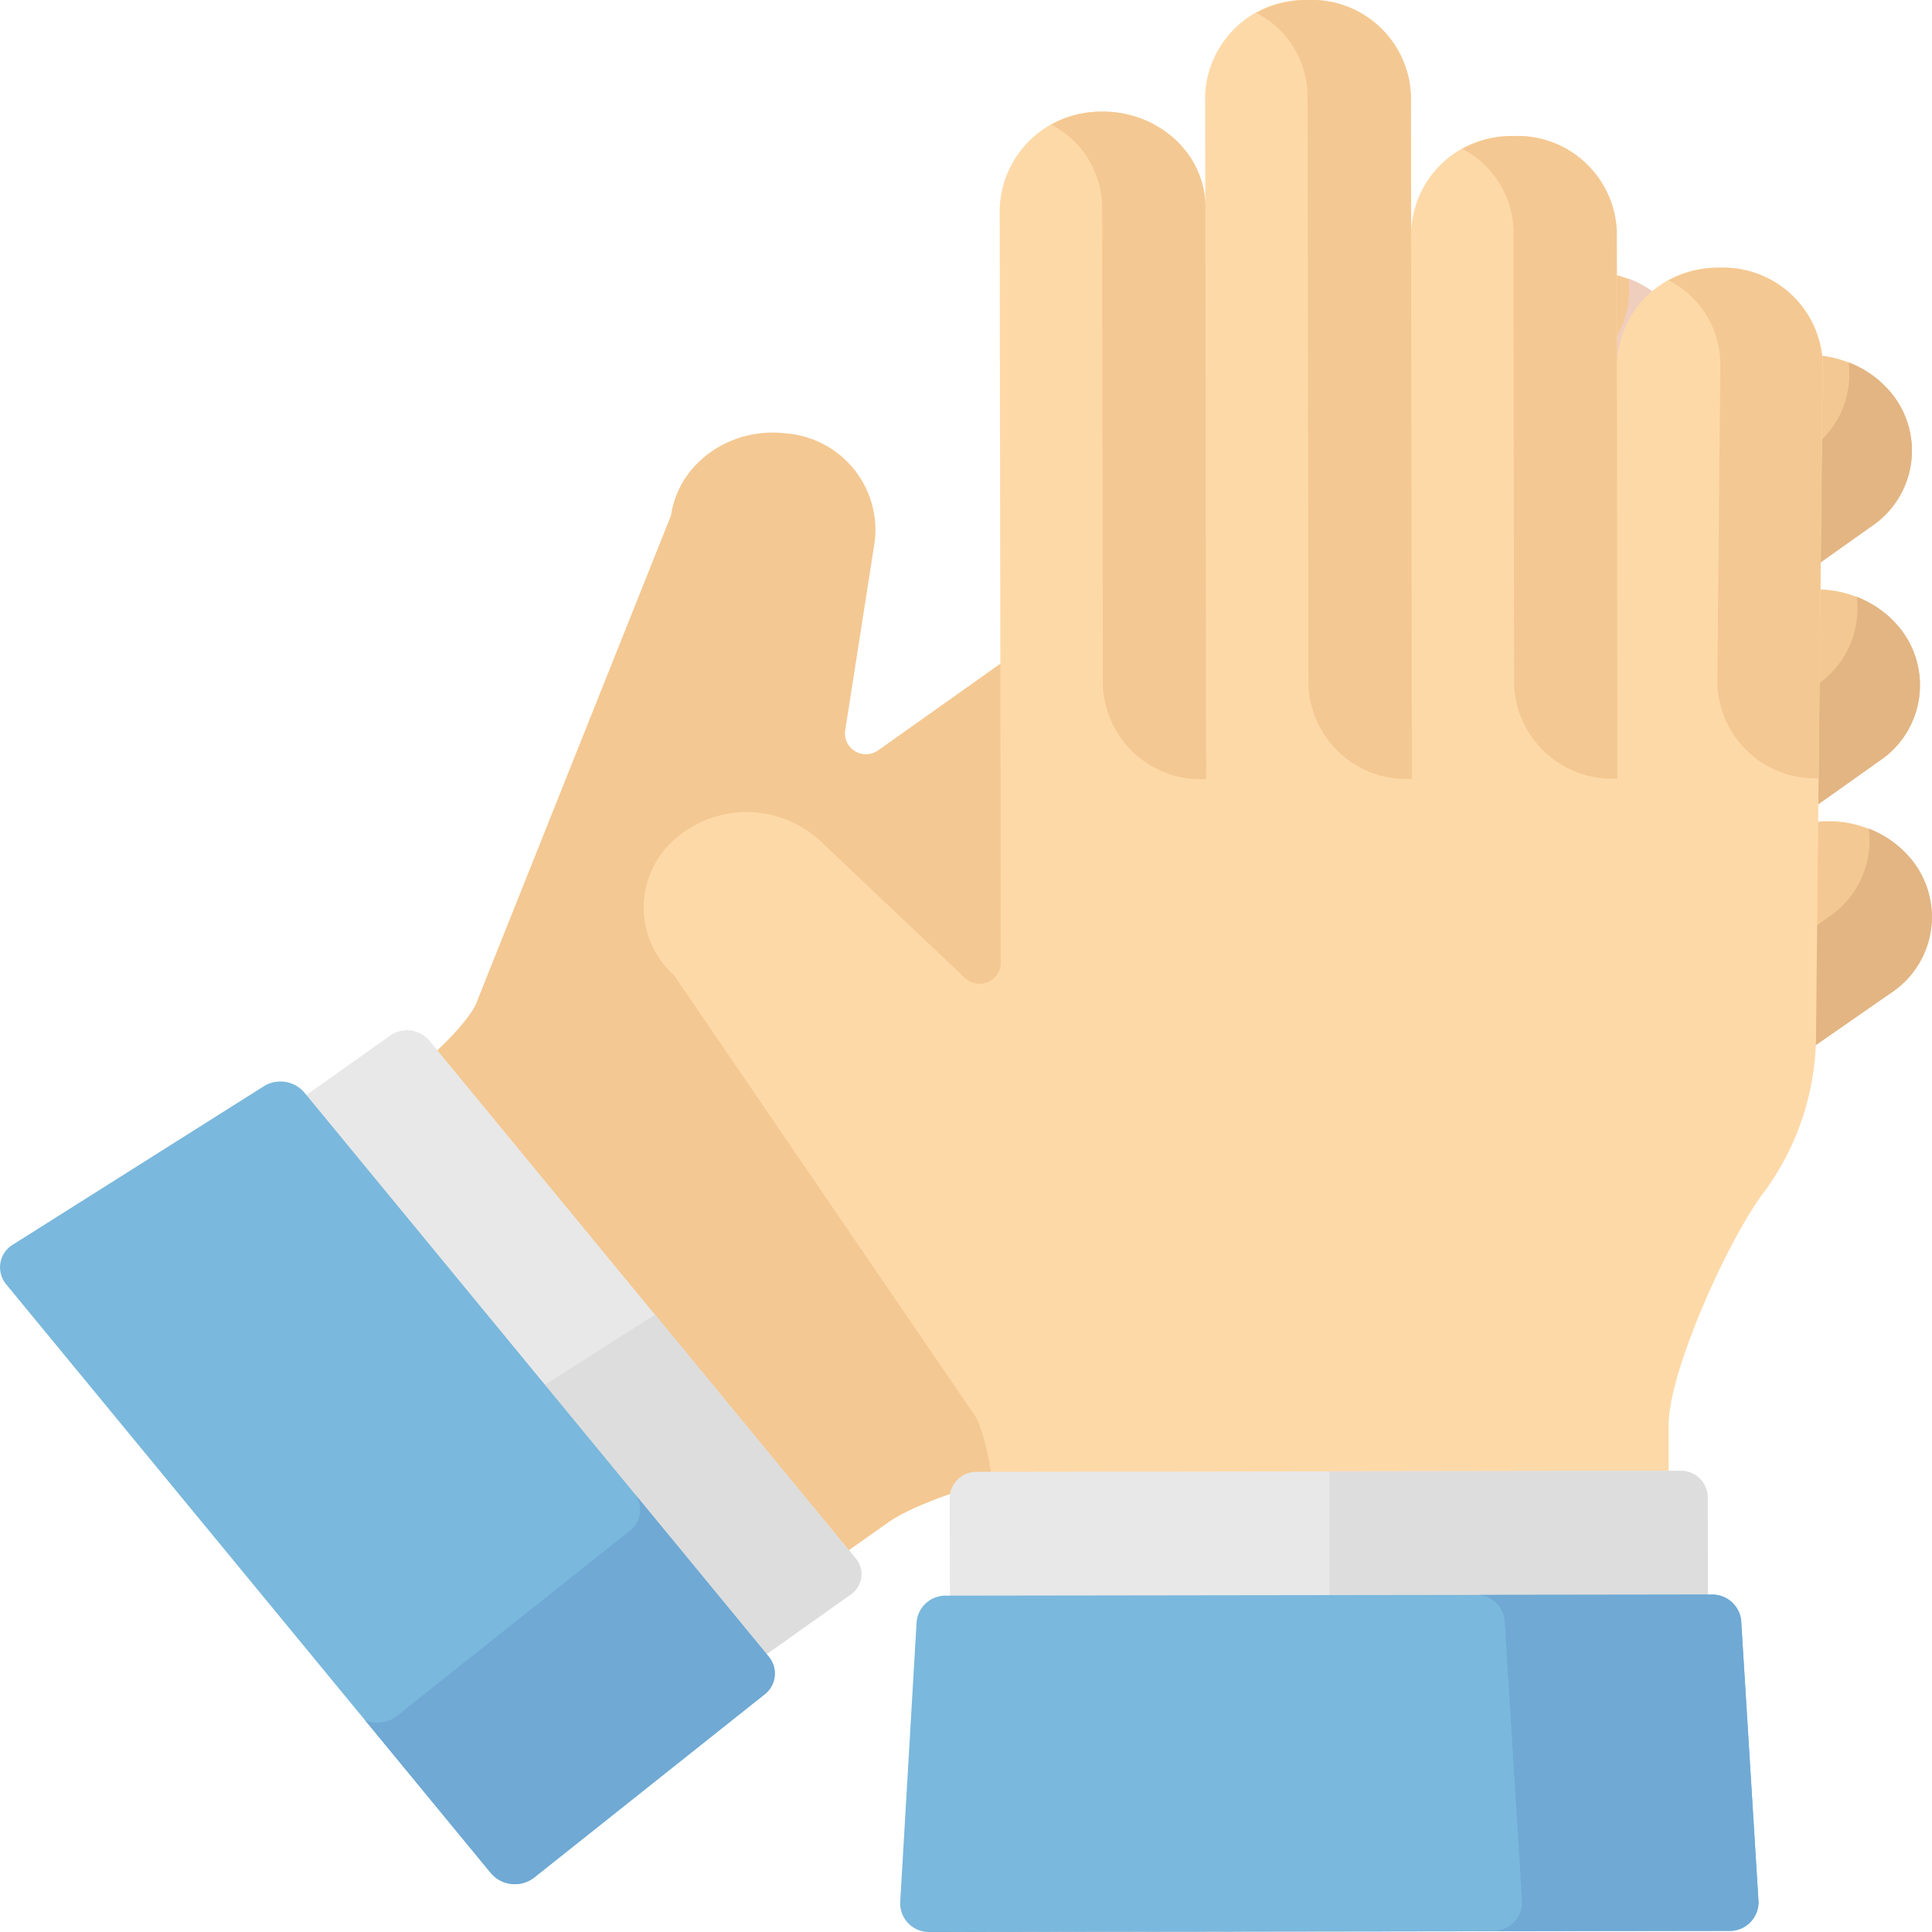 <svg xmlns="http://www.w3.org/2000/svg" width="150" height="150" viewBox="0 0 150 150">
  <g id="clap" transform="translate(-18.379)">
    <path id="Tracé_225" data-name="Tracé 225" d="M170.6,163.6h0c-4.621.2-15.969,2.888-19.693,5.435l-8.031,5.674-31.7-38.5c4.677-3.317,7.425-6.435,7.775-7.663l15.033-37.653c.584-4.056,4.6-6.9,8.97-6.363h0a7.532,7.532,0,0,1,6.855,8.326l-2.318,14.829a1.63,1.63,0,0,0,2.611,1.424l50.16-35.569a8.539,8.539,0,0,1,11.2,1.133A7.064,7.064,0,0,1,210.1,85.213l7.4-5.249a8.4,8.4,0,0,1,11.19,1.388h0a7.062,7.062,0,0,1-1.5,10.387l-9.063,6.428a8.4,8.4,0,0,1,11.19,1.389h0a7.063,7.063,0,0,1-1.5,10.387l-8.769,6.22a8.4,8.4,0,0,1,11.19,1.389h0a7.063,7.063,0,0,1-1.5,10.387L183.49,159.322A24.571,24.571,0,0,1,170.6,163.6Z" transform="translate(-63.506 -50.879)" fill="#f4c892"/>
    <g id="Groupe_4" data-name="Groupe 4" transform="translate(116.604 28.131)">
      <path id="Tracé_226" data-name="Tracé 226" d="M421.344,221.928h0a7.9,7.9,0,0,0-3.268-2.34,7.167,7.167,0,0,1-3.069,6.835L393.579,241.3a7,7,0,0,0-1.551,10.33h0l27.82-19.316A7.063,7.063,0,0,0,421.344,221.928Z" transform="translate(-371.209 -183.386)" fill="#e2b583"/>
      <path id="Tracé_227" data-name="Tracé 227" d="M389.551,177.106l8.764-6.216a7.069,7.069,0,0,0,1.5-10.391h0a7.9,7.9,0,0,0-3.276-2.341,7.168,7.168,0,0,1-3.071,6.825L384.7,171.2,363.448,186.27a7.08,7.08,0,0,0-1.505,10.409h0Z" transform="translate(-350.607 -139.953)" fill="#e2b583"/>
      <path id="Tracé_228" data-name="Tracé 228" d="M376.666,108.748a7.063,7.063,0,0,0,1.5-10.387h0a7.9,7.9,0,0,0-3.279-2.342,7.168,7.168,0,0,1-3.071,6.822l-39.081,27.712a7.085,7.085,0,0,0-1.506,10.416h0Z" transform="translate(-329.583 -96.019)" fill="#e2b583"/>
    </g>
    <path id="Tracé_229" data-name="Tracé 229" d="M338.553,86.533a7.064,7.064,0,0,0,1.366-10.541,7.742,7.742,0,0,0-3.141-2.163,7.171,7.171,0,0,1-3.076,6.8L302.018,103.1a7.082,7.082,0,0,0-1.505,10.41h0Z" transform="translate(-191.962 -52.199)" fill="#efcebd"/>
    <path id="Tracé_230" data-name="Tracé 230" d="M263.58,92.733h0c-2.629,3.533-7.2,13.541-7.276,17.834l0,9.369-52.2.073c-.009-5.463-1.015-9.382-1.856-10.384L179.081,75.709a7.04,7.04,0,0,1-.017-10.479h0a8.426,8.426,0,0,1,11.29-.016l11.3,10.7a1.654,1.654,0,0,0,2.8-1.065l-.087-58.591a7.791,7.791,0,0,1,7.76-7.585c4.5-.114,8.2,3.238,8.206,7.4l-.014-8.645A7.711,7.711,0,0,1,228.3,0h0a7.715,7.715,0,0,1,8,7.4l.017,10.587a7.71,7.71,0,0,1,7.971-7.421h0a7.715,7.715,0,0,1,8,7.4l.017,10.244a7.71,7.71,0,0,1,7.971-7.421h0a7.715,7.715,0,0,1,8,7.4l-.529,52.436A20.674,20.674,0,0,1,263.58,92.733Z" transform="translate(-108.374 0)" fill="#fed9a8"/>
    <g id="Groupe_5" data-name="Groupe 5" transform="translate(99.999 0)">
      <path id="Tracé_231" data-name="Tracé 231" d="M432.791,70.953h0a8.417,8.417,0,0,0-3.959.981,7.332,7.332,0,0,1,4.015,6.417l-.235,24.878a7.6,7.6,0,0,0,7.869,7.368h0l.3-32.246A7.714,7.714,0,0,0,432.791,70.953Z" transform="translate(-380.901 -50.166)" fill="#f4c892"/>
      <path id="Tracé_232" data-name="Tracé 232" d="M390.086,53.7l-.017-10.244a7.714,7.714,0,0,0-8-7.4h0a8.415,8.415,0,0,0-3.995,1,7.329,7.329,0,0,1,3.976,6.4l.017,10.244.034,24.951a7.6,7.6,0,0,0,7.87,7.3h.154Z" transform="translate(-346.168 -25.497)" fill="#f4c892"/>
      <path id="Tracé_233" data-name="Tracé 233" d="M339.422,7.4A7.714,7.714,0,0,0,331.427,0h0a8.414,8.414,0,0,0-4,1A7.328,7.328,0,0,1,331.4,7.4l.068,45.784a7.6,7.6,0,0,0,7.87,7.295h.163Z" transform="translate(-311.503 0)" fill="#f4c892"/>
      <path id="Tracé_234" data-name="Tracé 234" d="M288.94,36.983c-.007-4.158-3.7-7.51-8.206-7.4a8.206,8.206,0,0,0-3.761,1.01,7.327,7.327,0,0,1,3.952,6.386l.054,37.138a7.6,7.6,0,0,0,7.87,7.295H289Z" transform="translate(-276.974 -20.917)" fill="#f4c892"/>
    </g>
    <path id="Tracé_235" data-name="Tracé 235" d="M81.98,283l33.112,40.22a2.27,2.27,0,0,0,3.024.375l9.518-6.751a1.909,1.909,0,0,0,.4-2.807l-33.112-40.22a2.27,2.27,0,0,0-3.024-.375l-9.518,6.751A1.909,1.909,0,0,0,81.98,283Z" transform="translate(-43.223 -193.041)" fill="#e8e8e8"/>
    <path id="Tracé_236" data-name="Tracé 236" d="M156,376.888l9.518-6.751a1.909,1.909,0,0,0,.4-2.807L150.338,348.4l-13.453,8.569,16.086,19.539A2.27,2.27,0,0,0,156,376.888Z" transform="translate(-81.102 -246.333)" fill="#ddd"/>
    <path id="Tracé_237" data-name="Tracé 237" d="M18.856,302.373,56.5,348.1a2.442,2.442,0,0,0,3.355.328l17.868-14.205a2.049,2.049,0,0,0,.335-2.945l-36.056-43.8a2.443,2.443,0,0,0-3.149-.474L19.4,299.282A2.06,2.06,0,0,0,18.856,302.373Z" transform="translate(0 -202.662)" fill="#7ab8dd"/>
    <path id="Tracé_238" data-name="Tracé 238" d="M139.542,408.785l-10.314-12.528a2.071,2.071,0,0,1-.486,2.773l-18.068,14.364a2.491,2.491,0,0,1-2.461.344l9.771,11.869a2.442,2.442,0,0,0,3.355.328l17.868-14.205A2.048,2.048,0,0,0,139.542,408.785Z" transform="translate(-61.48 -280.166)" fill="#6fa9d4"/>
    <path id="Tracé_239" data-name="Tracé 239" d="M254.168,404.989l54.534-.076a2.084,2.084,0,0,0,2.154-2.006l-.018-11.119a2.085,2.085,0,0,0-2.161-2l-54.534.076a2.084,2.084,0,0,0-2.154,2.006l.018,11.119A2.085,2.085,0,0,0,254.168,404.989Z" transform="translate(-159.876 -275.592)" fill="#e8e8e8"/>
    <path id="Tracé_240" data-name="Tracé 240" d="M372.589,389.788l-27.212.038v15.125l27.237-.038a2.084,2.084,0,0,0,2.154-2.006l-.018-11.119A2.085,2.085,0,0,0,372.589,389.788Z" transform="translate(-223.788 -275.592)" fill="#ddd"/>
    <path id="Tracé_241" data-name="Tracé 241" d="M242.121,448.775l62.005-.087a2.231,2.231,0,0,0,2.314-2.278l-1.346-21.8a2.255,2.255,0,0,0-2.321-2.032l-59.383.083a2.254,2.254,0,0,0-2.315,2.038L239.8,446.5A2.233,2.233,0,0,0,242.121,448.775Z" transform="translate(-151.531 -298.775)" fill="#7ab8dd"/>
    <path id="Tracé_242" data-name="Tracé 242" d="M310.745,446.41l-1.346-21.8a2.255,2.255,0,0,0-2.321-2.032l-18.015.025a2.224,2.224,0,0,1,1.98,2.006l1.346,21.8a2.231,2.231,0,0,1-2.314,2.278l-43.989.062a2.5,2.5,0,0,0,.34.025l62.005-.087A2.23,2.23,0,0,0,310.745,446.41Z" transform="translate(-155.836 -298.775)" fill="#6fa9d4"/>
  </g>
</svg>
